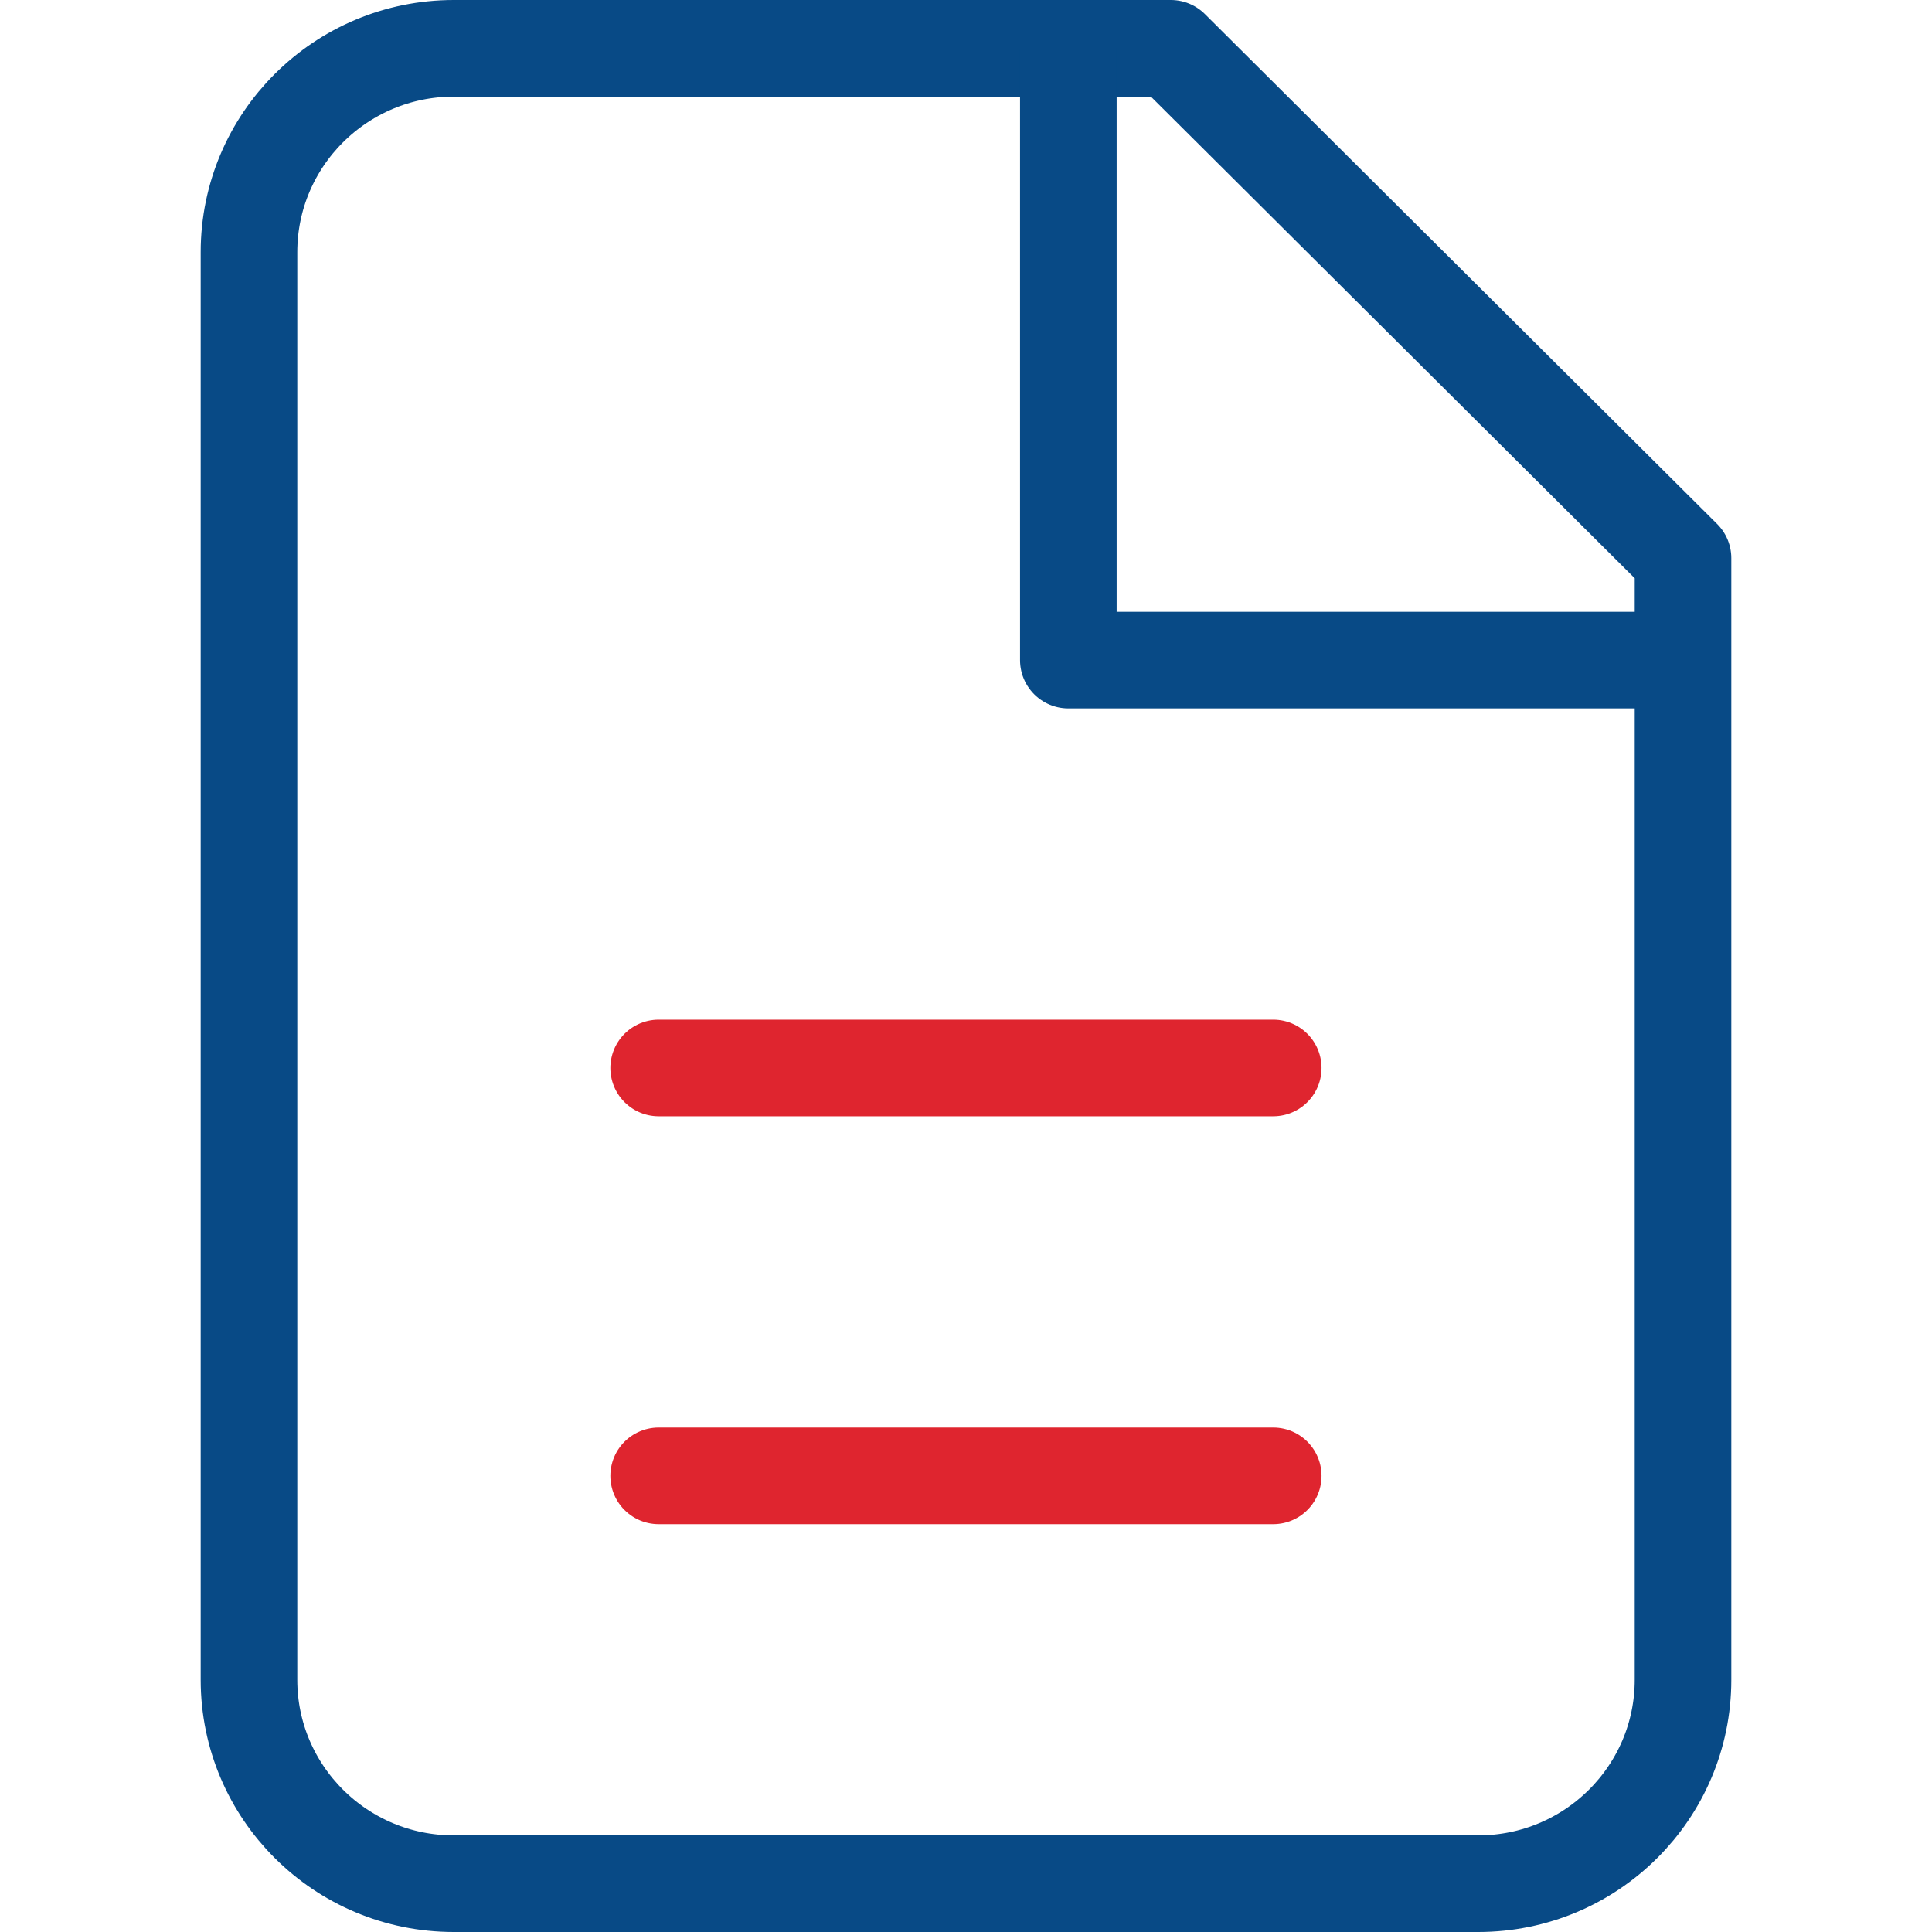 <svg width="40" height="40" viewBox="0 0 40 40" fill="none" xmlns="http://www.w3.org/2000/svg">
<path d="M9.396 39C7.054 39 5.155 37.11 5.155 34.778V5.222C5.155 2.89 7.054 1 9.396 1H24.241L34.845 11.556V34.778C34.845 37.11 32.946 39 30.604 39H9.396Z" stroke="#084A86" stroke-width="2" stroke-linecap="round" stroke-linejoin="round"/>
<path d="M22.119 1V13.667H34.843" stroke="#084A86" stroke-width="2" stroke-linejoin="round"/>
<path d="M13.637 22.111H26.361" stroke="#DF252F" stroke-width="2" stroke-linecap="round" stroke-linejoin="round"/>
<path d="M13.637 30.556H26.361" stroke="#DF252F" stroke-width="2" stroke-linecap="round" stroke-linejoin="round"/>
</svg>
